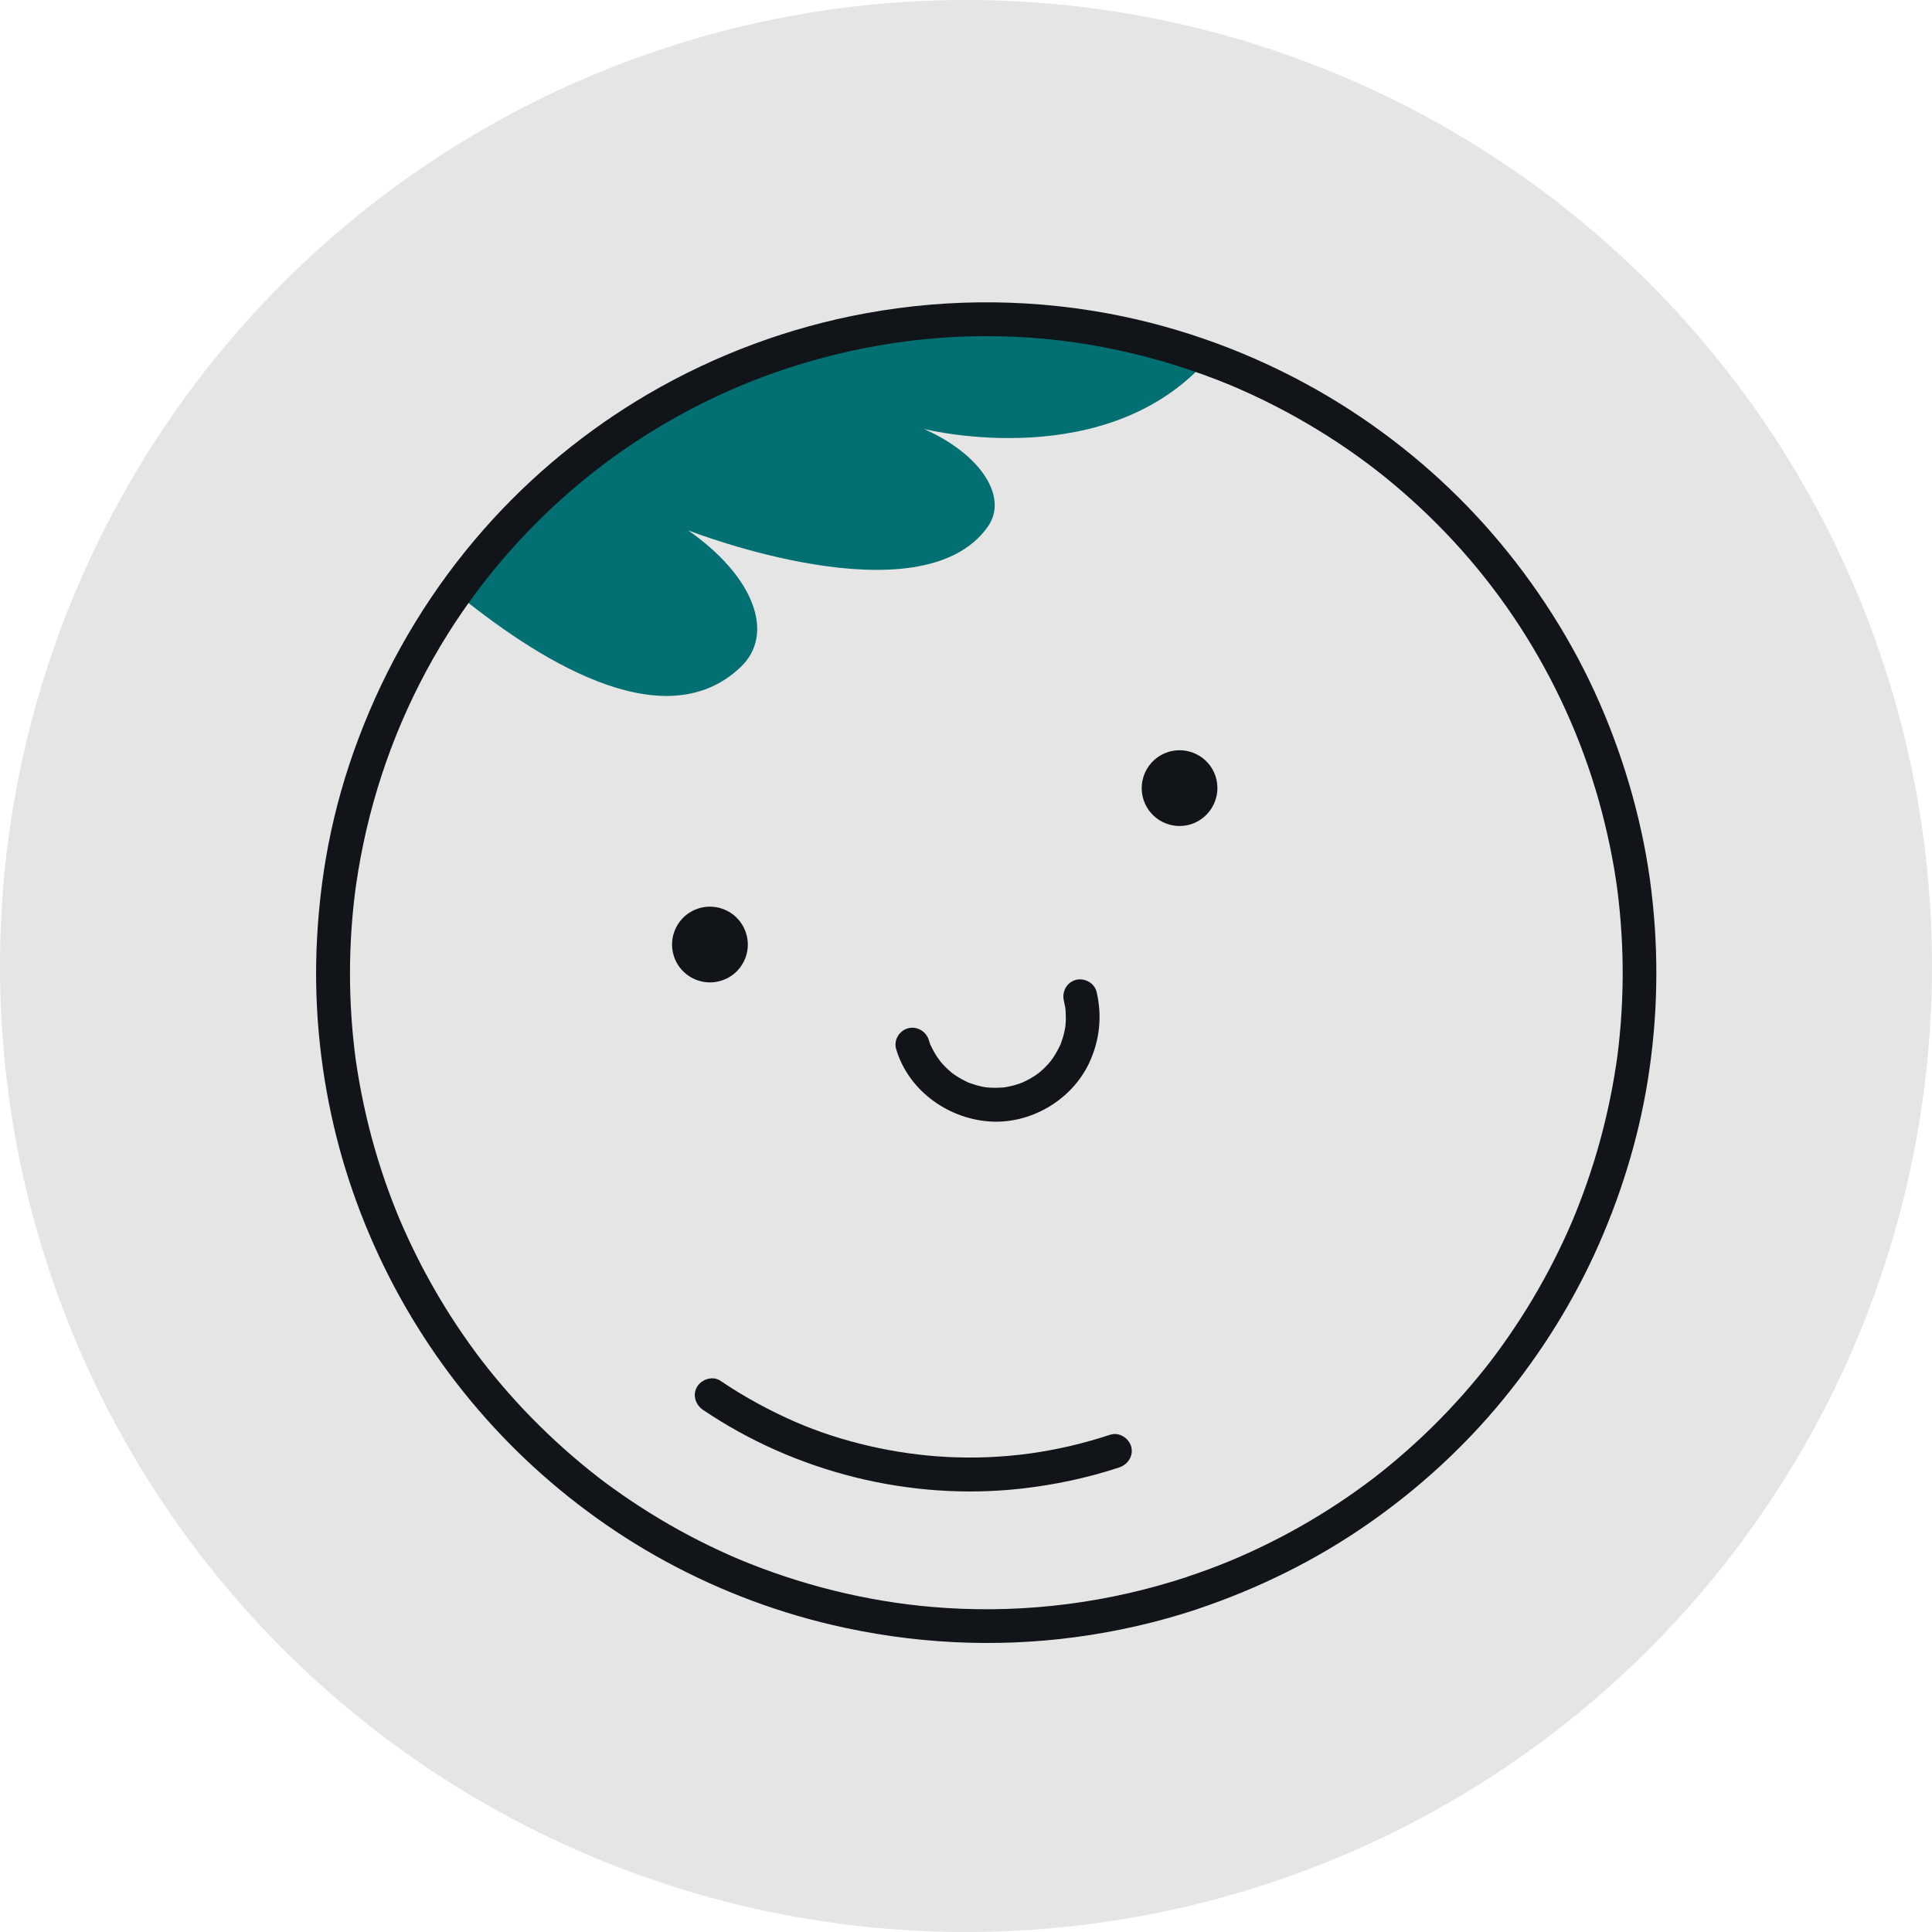 <?xml version="1.0" encoding="UTF-8"?>
<svg id="Layer_1" width="150.78mm" height="150.78mm" viewBox="0 0 427.4 427.4" xmlns="http://www.w3.org/2000/svg">
 <defs>
  <style>.cls-1{fill:#027072;}.cls-1,.cls-2,.cls-3{stroke-width:0px;}.cls-2{fill:#111418;}.cls-3{fill:#e5e5e5;}</style>
 </defs>
 <circle class="cls-3" cx="213.7" cy="213.7" r="213.7"/>
 <path class="cls-2" d="m159.7 216.9c-4.39 1.46-9.14-0.91-10.6-5.3s0.91-9.14 5.3-10.6 9.14 0.91 10.6 5.3c1.47 4.37-0.87 9.11-5.24 10.58-0.02 0-0.04 0.01-0.06 0.02z"/>
 <path class="cls-2" d="m263.6 182.3c-4.39 1.46-9.14-0.91-10.6-5.3s0.91-9.14 5.3-10.6 9.14 0.91 10.6 5.3c1.43 4.39-0.93 9.11-5.3 10.6z"/>
 <polygon class="cls-2" points="306.4 101.6 306.33 101.63 306.3 101.6 306.37 101.57"/>
 <path class="cls-2" d="M198.25,232.09c2.68,9.01,11.16,15.21,20.36,15.98s18.47-4.63,22.36-12.97c2.31-4.96,2.88-10.37,1.61-15.7-.47-1.97-2.71-3.14-4.61-2.62-2.01.55-3.09,2.64-2.62,4.61.11.47.2.93.29,1.4.03.13.1.74.02.05.03.23.05.47.07.7.07.92.08,1.85.02,2.78-.01.23-.04.46-.06.69,0,.05-.08.61-.02.18.07-.47-.05.24-.07.35-.04.22-.09.45-.13.67-.19.88-.45,1.75-.77,2.6-.04.09-.3.75-.13.34s-.11.23-.16.32c-.17.36-.35.71-.54,1.05-.22.39-.45.78-.69,1.16-.12.19-.25.38-.38.56-.05.07-.59.79-.31.44.25-.31-.11.12-.13.15-.15.17-.29.34-.44.51-.3.34-.62.66-.94.98s-.67.61-1.02.91c-.02.02-.46.38-.16.14.34-.27-.38.27-.45.32-.76.53-1.57,1.01-2.4,1.42-.16.08-.32.15-.48.23-.54.26.48-.18-.08.05-.5.2-1,.38-1.51.54-.83.26-1.68.44-2.54.6-.59.11.58-.05-.02,0-.17.02-.34.04-.51.05-.51.04-1.01.06-1.52.07-.45,0-.89-.01-1.34-.04-.25-.02-1.23-.12-.5-.02-.93-.13-1.85-.34-2.75-.61-.37-.11-.74-.23-1.1-.36-.21-.08-.41-.15-.62-.24.65.26.11.05-.01-.02-.79-.4-1.57-.79-2.31-1.27-.19-.12-.37-.24-.55-.37.01,0-.78-.57-.42-.29s-.19-.16-.27-.22c-.21-.18-.42-.36-.62-.55-.74-.68-1.43-1.41-2.05-2.2.43.54-.29-.43-.41-.61-.28-.43-.55-.87-.8-1.32s-.48-.92-.7-1.39c.27.58.01.04-.03-.07-.12-.32-.24-.64-.33-.97-.58-1.94-2.63-3.16-4.61-2.62s-3.2,2.66-2.62,4.61h0Z"/>
 <path class="cls-1" d="M267.33,79.32c-22.16,25.52-61.85,15.84-62.95,15.57,12.5,5.52,18.85,15.08,14.09,21.71-14.84,20.67-65.22,1.12-66.25.72,14.62,10.19,19.32,22.91,11.64,30.24-17.37,16.58-46.25-2.72-63.14-16.51,17.45-24.36,42.35-43.14,71.78-52.96,4.73-1.59,9.54-2.92,14.4-4,23.99-5.4,48.97-4.5,72.5,2.6,2.68.8,5.32,1.68,7.93,2.63Z"/>
 <path class="cls-2" d="M262.81,348.78c-17.3,5.73-35.5,8.11-53.69,6.93-14.86-.96-29.58-4.36-43.42-9.86-2.86-1.14-5.59-2.34-8.72-3.86s-5.97-3.02-8.87-4.69-5.7-3.41-8.46-5.26c-1.32-.89-2.63-1.79-3.92-2.72-.67-.48-1.34-.97-2-1.46-.3-.23-.61-.46-.91-.69-.15-.11-.3-.23-.45-.35-.5-.39.36.28-.14-.11-5.18-4.03-10.09-8.42-14.68-13.11-2.29-2.34-4.49-4.76-6.61-7.25s-3.88-4.69-5.63-7.06c-3.89-5.25-7.42-10.76-10.56-16.49-1.58-2.87-3.05-5.79-4.43-8.76-.69-1.49-1.36-2.98-1.99-4.49.2.49-.15-.37-.21-.5-.14-.35-.29-.7-.43-1.05-.31-.76-.61-1.53-.9-2.29-2.36-6.16-4.29-12.48-5.78-18.91-.75-3.24-1.39-6.5-1.92-9.78-.12-.76-.24-1.52-.35-2.28-.03-.19-.14-1.03-.12-.84.05.37-.03-.26-.03-.27-.04-.32-.08-.64-.12-.96-.19-1.6-.36-3.21-.5-4.81-.59-6.77-.7-13.58-.33-20.36.19-3.45.5-6.9.94-10.34.02-.14.15-1.09.08-.6.05-.4.11-.8.17-1.2.14-.93.28-1.87.44-2.8.33-2.01.71-4.01,1.13-6,3.43-16.38,9.72-32.03,18.6-46.21,8.14-13,18.37-24.55,30.35-34.35,11.51-9.43,25.24-17.31,39.2-22.54,16.82-6.3,34.7-9.45,52.66-9.07,17.59.37,34.98,4.18,51.22,10.91.61.25.99.42,1.81.78.9.39,1.79.79,2.68,1.21,1.64.76,3.28,1.55,4.89,2.38,3.16,1.61,6.25,3.33,9.28,5.17,6.12,3.7,11.85,7.79,17.09,12.17,10.96,9.17,20.36,19.74,27.99,31.49s13.64,24.82,17.53,38.65c.93,3.32,1.75,6.68,2.45,10.05.34,1.67.66,3.35.95,5.04.13.77.26,1.55.37,2.32.06.39.12.77.17,1.16.02.15.2,1.49.13.94.85,6.59,1.26,13.23,1.2,19.87-.03,3.31-.18,6.63-.43,9.93-.13,1.64-.29,3.29-.47,4.93-.09.76-.18,1.51-.27,2.26-.06.44,0,.02,0-.06-.03.25-.07.5-.1.75-.06.44-.13.88-.19,1.31-.97,6.41-2.37,12.76-4.19,18.99-.91,3.13-1.94,6.23-3.06,9.29-.56,1.53-1.15,3.05-1.76,4.56-.14.35-.29.7-.43,1.04-.25.61.05-.11-.2.49-.35.81-.7,1.61-1.05,2.41-2.64,5.88-5.67,11.59-9.06,17.07-1.72,2.77-3.53,5.48-5.42,8.13-.85,1.19-2.06,2.81-2.74,3.7s-1.95,2.47-2.89,3.6c-4.19,5.06-8.73,9.83-13.57,14.26-2.39,2.19-4.86,4.3-7.39,6.33-1.34,1.07-1.98,1.57-3.5,2.69-1.34.99-2.7,1.96-4.08,2.91-5.57,3.83-11.4,7.26-17.45,10.26s-11.42,5.21-17.91,7.38c-1.92.64-3.18,2.58-2.62,4.61.52,1.88,2.68,3.26,4.61,2.62,13.39-4.48,26.19-10.77,37.79-18.84,11.21-7.79,21.37-17.08,30.01-27.65,8.5-10.4,15.65-21.85,21.07-34.15,5.46-12.39,9.32-25.42,11.23-38.84,1.99-13.92,2.02-27.91.11-41.84s-6.2-28.48-12.29-41.72-14.49-25.93-24.38-36.94c-9.88-11-21.49-20.52-34.18-28.11-14.06-8.4-29.6-14.51-45.63-17.88-18.72-3.93-38.05-4.17-56.87-.74-16.93,3.08-33.36,9.17-48.22,17.85-13.62,7.96-26.01,18.14-36.43,29.99-11.25,12.8-20.18,27.4-26.52,43.21s-9.5,31.15-10.36,47.35c-.74,13.9.55,27.93,3.73,41.48,3.09,13.16,8.05,25.92,14.59,37.75s14.72,22.77,24.19,32.39,20.5,18.13,32.35,24.85c12.2,6.92,25.44,12.12,39.1,15.32,17.62,4.13,35.89,5.1,53.83,2.7,9.14-1.22,18.12-3.27,26.88-6.17,1.92-.64,3.18-2.59,2.62-4.61-.52-1.88-2.68-3.26-4.61-2.62Z"/>
 <path class="cls-2" d="M245.61,317.39c-11.83,3.91-23.85,5.57-36.29,4.91-11.26-.59-23.3-3.34-33.43-7.77-5.78-2.53-11.32-5.56-16.55-9.09-1.68-1.13-4.16-.32-5.13,1.35-1.08,1.85-.34,3.99,1.35,5.13,20.43,13.79,45.79,20.14,70.31,17.4,7.4-.83,14.68-2.36,21.75-4.7,1.92-.64,3.18-2.59,2.62-4.61-.52-1.88-2.68-3.26-4.61-2.62h0Z"/>
</svg>
